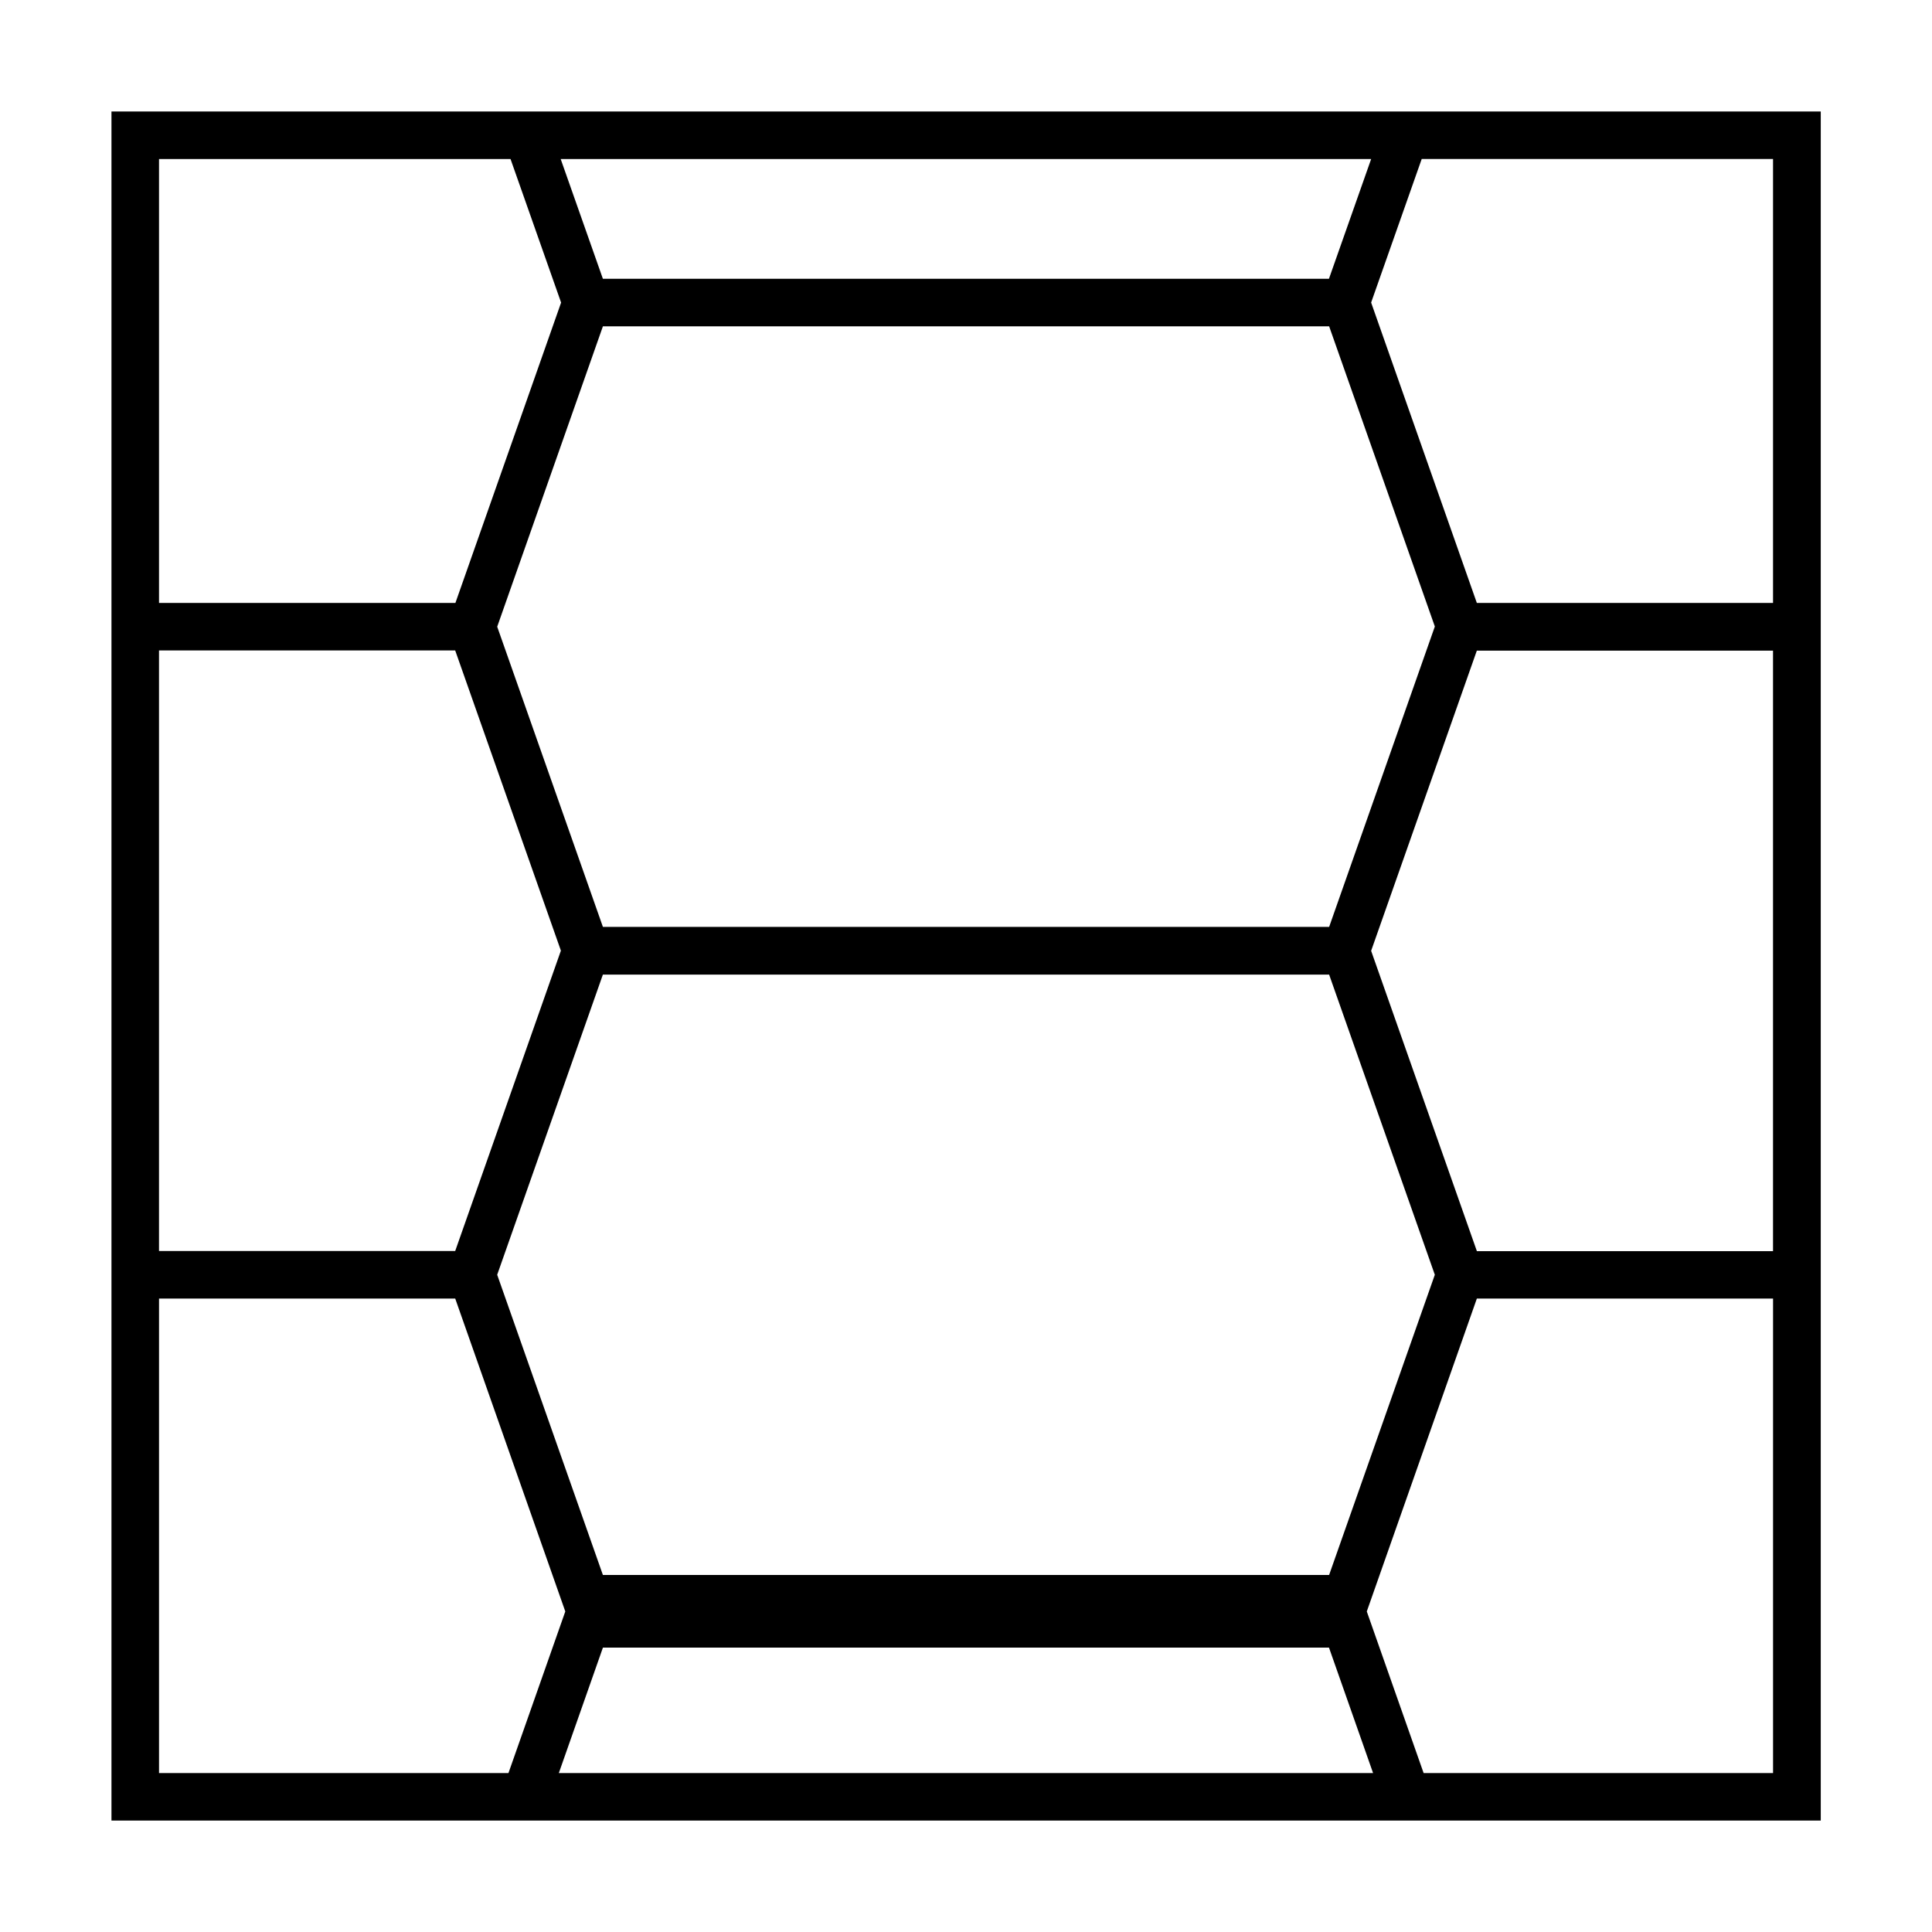 <?xml version="1.0" encoding="UTF-8"?>
<!-- The Best Svg Icon site in the world: iconSvg.co, Visit us! https://iconsvg.co -->
<svg fill="#000000" width="800px" height="800px" version="1.1" viewBox="144 144 512 512" xmlns="http://www.w3.org/2000/svg">
 <path d="m525.2 173.54h-351.66v452.93h452.98v-452.93zm88.672 12.598v117.64h-78.496l-28.012-79.602 13.402-38.039zm-78.496 289.39-28.012-79.551 28.012-79.551h78.492v159.15h-78.492zm-39.145 85.848h-192.46l-28.012-79.551 28.012-79.551h192.46l28.012 79.551zm-231.6-85.848h-78.492v-159.15h78.492l28.012 79.551zm39.145-245.05h192.46l28.012 79.551-28.012 79.605h-192.46l-28.012-79.551zm203.59-44.332-11.184 31.738h-192.41l-11.184-31.738zm-228.07 0 13.402 38.039-28.012 79.602-78.543-0.004v-117.64zm-93.152 427.73v-125.75h78.492l29.172 82.926-15.062 42.824zm105.95 0 11.688-33.25h192.41l11.688 33.25zm229.18 0-15.062-42.824 29.172-82.926h78.492v125.75z"/>
</svg>